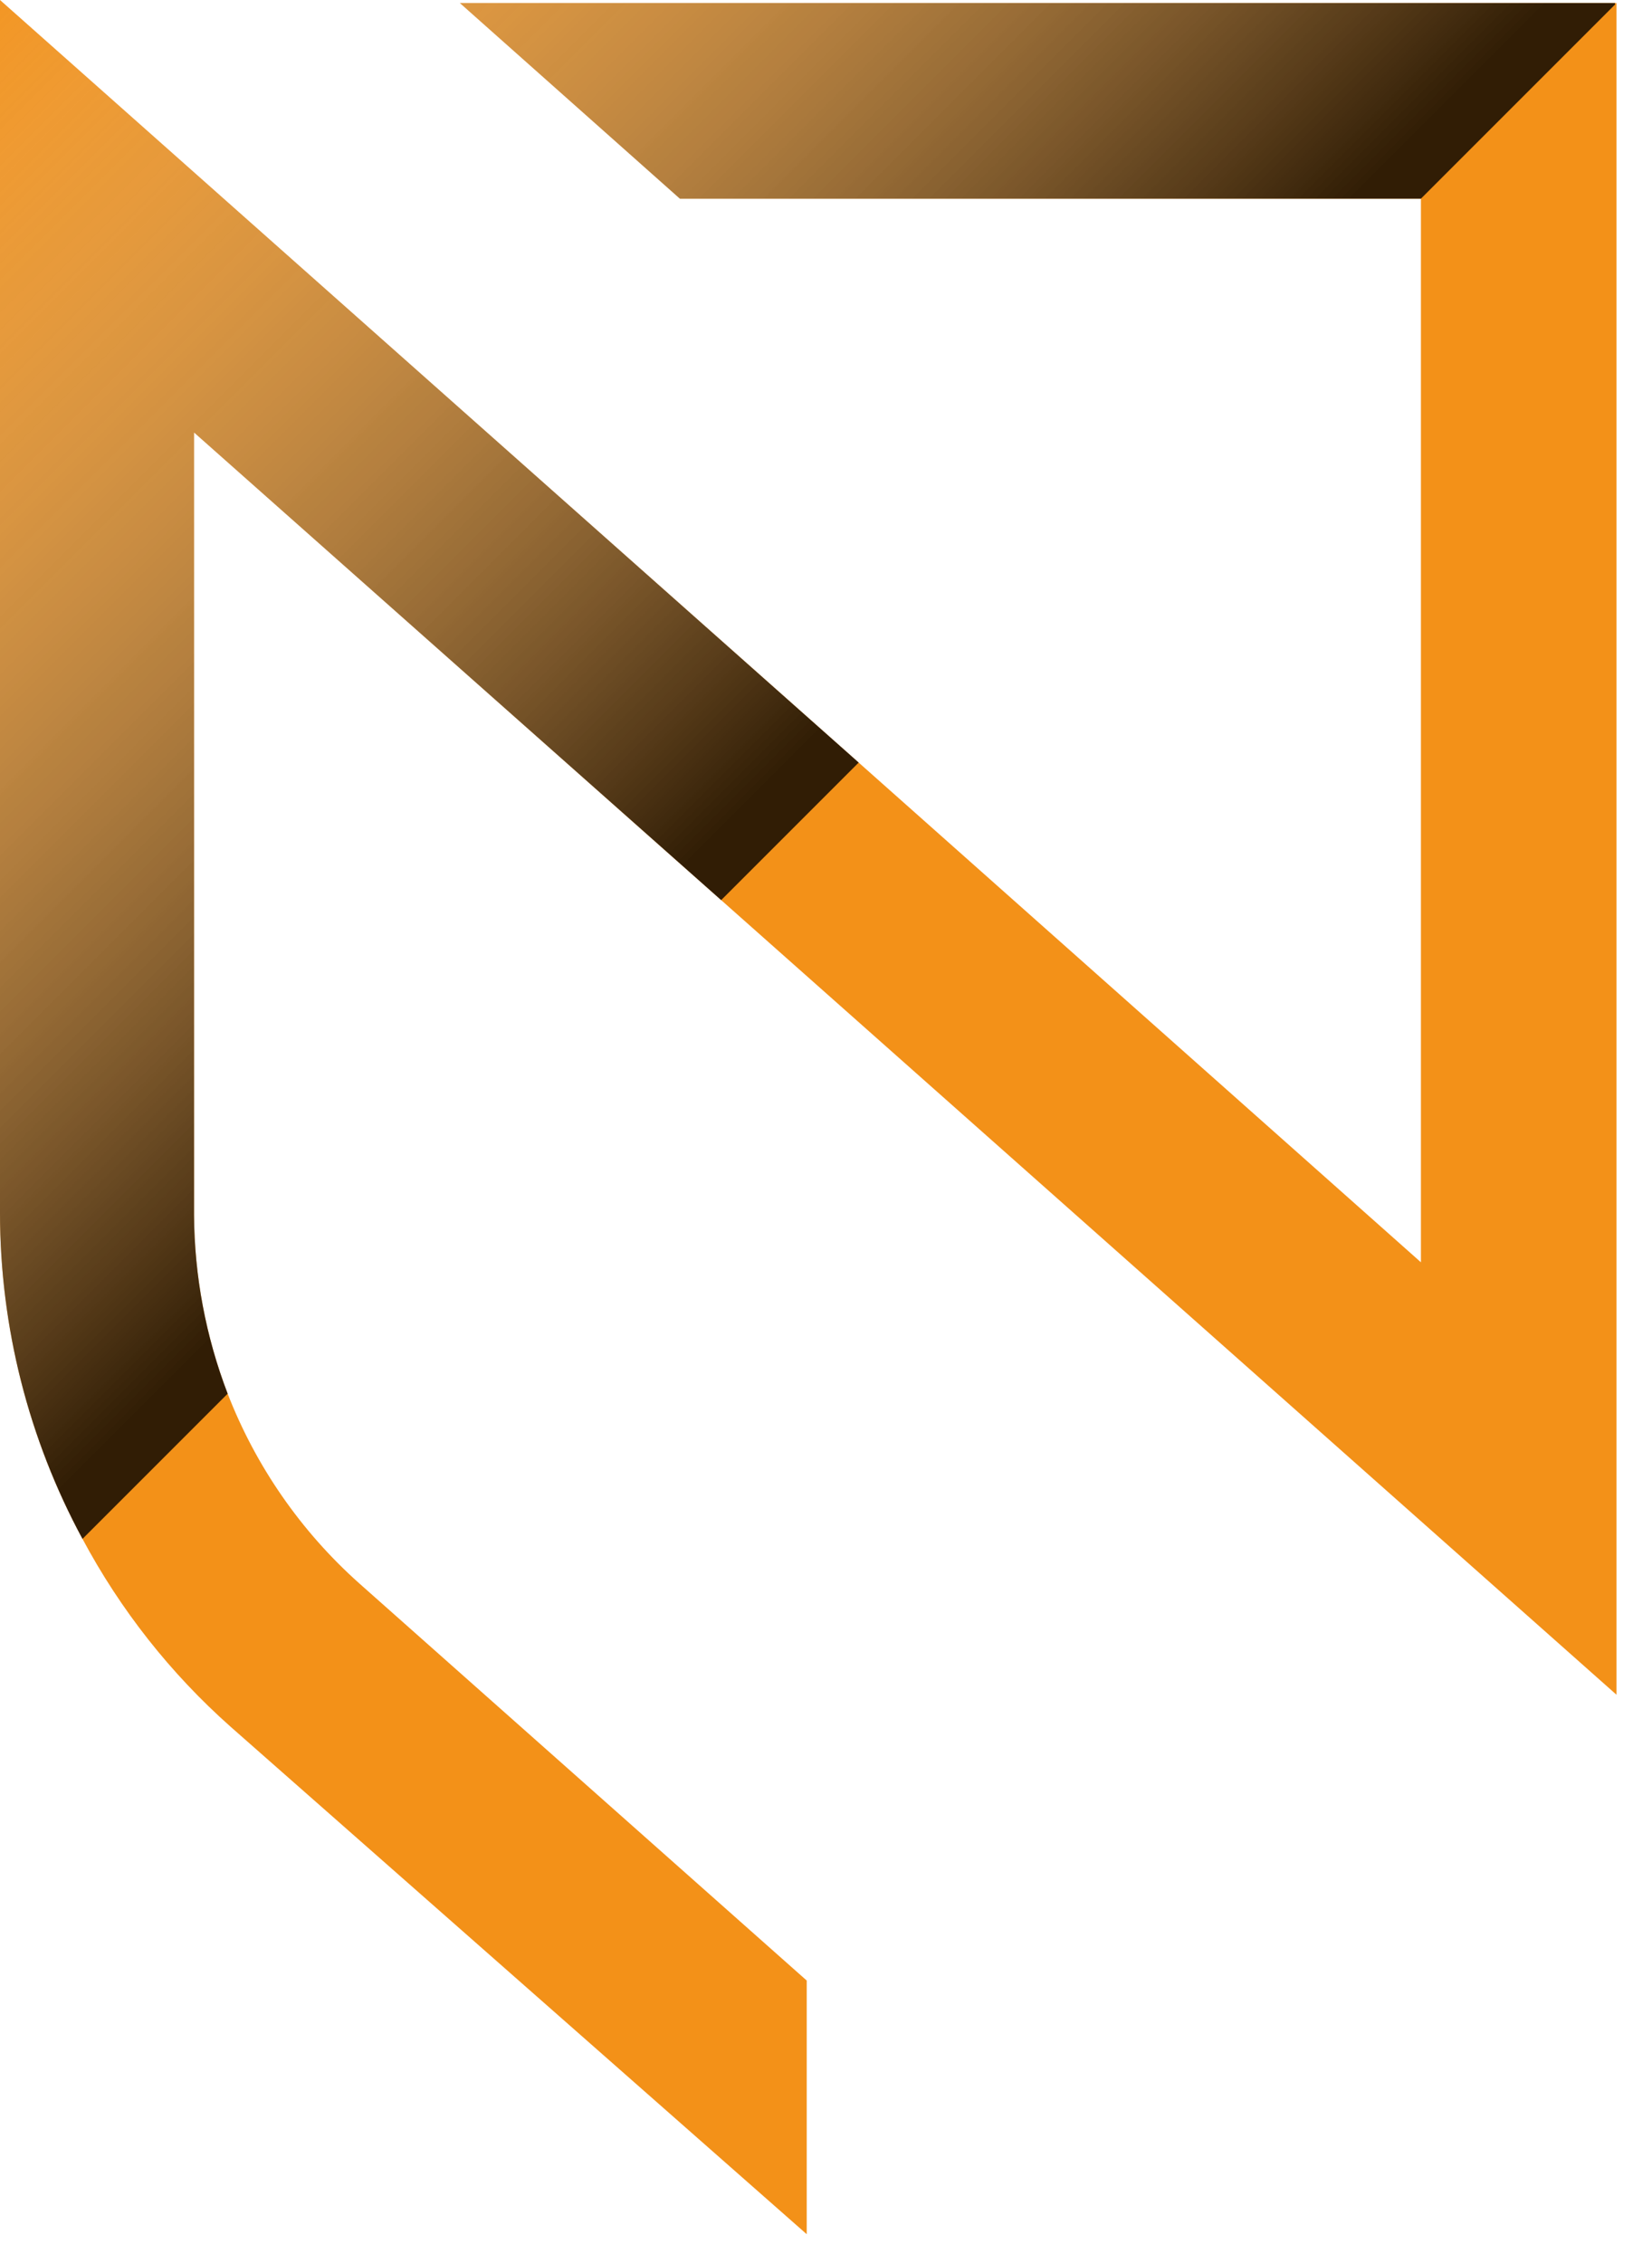 <svg width="46" height="63" viewBox="0 0 46 63" fill="none" xmlns="http://www.w3.org/2000/svg">
<path d="M12.806 0.085L18.932 5.531H39.566V35.142L23.91 21.23L0 0V33.78C0.004 36.945 0.793 40.058 2.297 42.842C3.352 44.818 4.749 46.59 6.424 48.075L22.463 62.2V55.138L9.998 44.076C8.379 42.631 7.125 40.823 6.339 38.8C5.73 37.211 5.413 35.525 5.403 33.823V12.04L20.081 25.059L45.012 47.182V0.085H12.806Z" fill="#F39118"/>
<path style="mix-blend-mode:multiply" d="M12.806 0.085L18.932 5.531H39.566L44.969 0.128V0.085H12.806Z" fill="url(#paint0_linear_1066_4649)"/>
<path style="mix-blend-mode:multiply" d="M5.403 12.04L20.081 25.059L23.91 21.23L0 0V33.78C0.004 36.945 0.793 40.058 2.297 42.842L6.339 38.8C5.73 37.211 5.413 35.525 5.403 33.823V12.04Z" fill="url(#paint1_linear_1066_4649)"/>
<defs>
<linearGradient id="paint0_linear_1066_4649" x1="13.766" y1="-17.337" x2="37.152" y2="6.049" gradientUnits="userSpaceOnUse">
<stop stop-color="white" stop-opacity="0"/>
<stop offset="1" stop-opacity="0.8"/>
</linearGradient>
<linearGradient id="paint1_linear_1066_4649" x1="-10.007" y1="6.436" x2="13.379" y2="29.822" gradientUnits="userSpaceOnUse">
<stop stop-color="white" stop-opacity="0"/>
<stop offset="1" stop-opacity="0.8"/>
</linearGradient>
</defs>
</svg>
